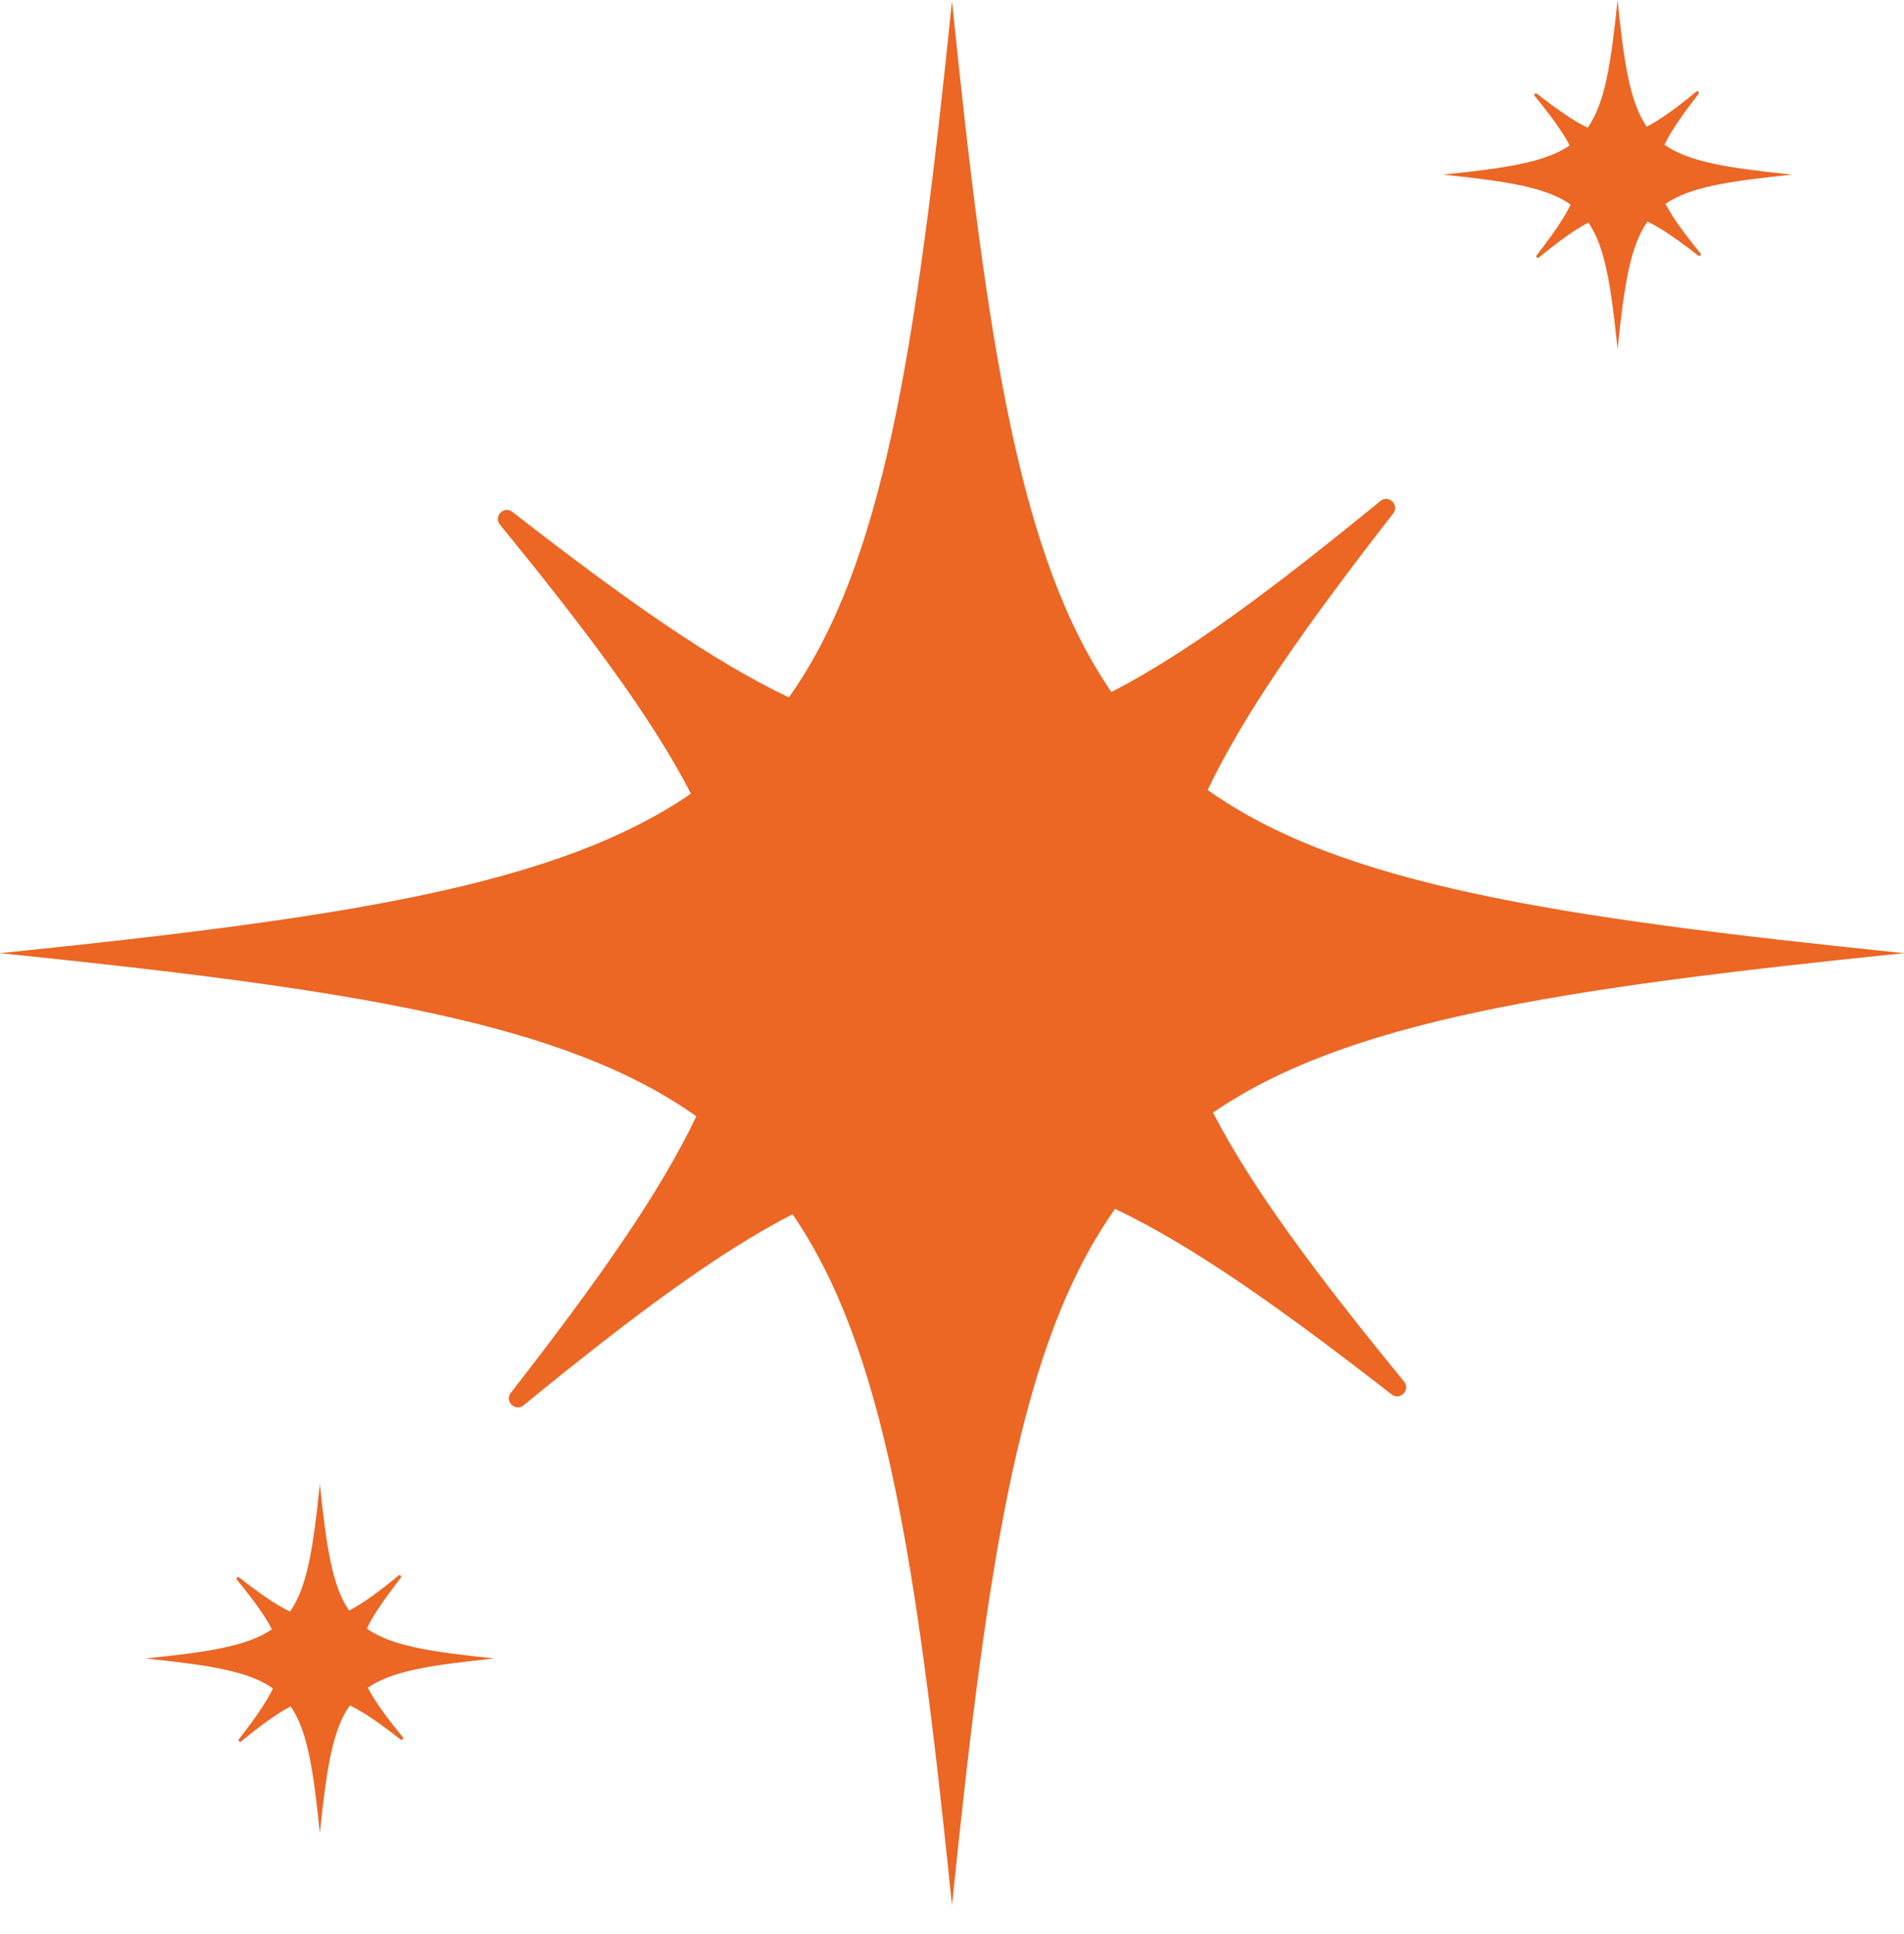 <?xml version="1.0" encoding="UTF-8"?> <svg xmlns="http://www.w3.org/2000/svg" width="64" height="65" viewBox="0 0 64 65" fill="none"> <path d="M40.775 37.393C45.234 34.33 52.285 33.23 64 32.034C52.128 30.819 45.044 29.709 40.594 26.55C41.828 23.959 43.905 21.015 46.83 17.256C47.05 16.975 46.678 16.613 46.402 16.836C42.762 19.814 39.894 21.953 37.359 23.258C34.296 18.799 33.196 11.748 32 0.034C30.785 11.906 29.675 18.99 26.517 23.439C23.925 22.206 20.981 20.128 17.222 17.203C16.941 16.984 16.579 17.356 16.803 17.632C19.78 21.272 21.919 24.14 23.225 26.674C18.765 29.737 11.715 30.838 0 32.034C11.872 33.248 18.956 34.358 23.406 37.517C22.172 40.109 20.095 43.053 17.17 46.812C16.95 47.093 17.322 47.455 17.598 47.231C21.238 44.253 24.106 42.114 26.64 40.809C29.704 45.268 30.804 52.319 32 64.034C33.215 52.162 34.325 45.078 37.483 40.628C40.075 41.862 43.019 43.939 46.778 46.864C47.059 47.083 47.421 46.712 47.197 46.435C44.22 42.796 42.081 39.928 40.775 37.393Z" fill="#EC6624"></path> <path d="M52.795 6.875C52.566 7.351 52.19 7.889 51.652 8.58C51.614 8.632 51.68 8.699 51.728 8.656C52.395 8.108 52.924 7.722 53.391 7.48C53.953 8.299 54.153 9.59 54.372 11.739C54.596 9.561 54.801 8.261 55.377 7.446C55.853 7.675 56.392 8.051 57.083 8.59C57.135 8.628 57.202 8.561 57.159 8.513C56.611 7.846 56.225 7.318 55.982 6.851C56.802 6.289 58.093 6.088 60.241 5.869C58.064 5.645 56.764 5.441 55.949 4.864C56.178 4.388 56.554 3.849 57.092 3.159C57.13 3.106 57.064 3.039 57.016 3.082C56.349 3.63 55.82 4.016 55.353 4.259C54.791 3.44 54.591 2.149 54.372 0C54.148 2.177 53.943 3.478 53.367 4.292C52.89 4.064 52.352 3.687 51.661 3.149C51.609 3.111 51.542 3.178 51.585 3.225C52.133 3.892 52.519 4.421 52.762 4.888C51.942 5.45 50.651 5.65 48.503 5.869C50.68 6.093 51.98 6.298 52.795 6.875Z" fill="#EC6624"></path> <path d="M12.329 54.734C12.558 54.257 12.934 53.719 13.473 53.028C13.511 52.976 13.444 52.909 13.396 52.952C12.729 53.5 12.201 53.886 11.734 54.129C11.172 53.309 10.972 52.018 10.752 49.87C10.528 52.047 10.324 53.347 9.747 54.162C9.271 53.933 8.732 53.557 8.042 53.019C7.989 52.98 7.923 53.047 7.965 53.095C8.513 53.762 8.899 54.291 9.142 54.758C8.323 55.32 7.032 55.52 4.883 55.739C7.06 55.963 8.361 56.168 9.176 56.744C8.947 57.221 8.57 57.759 8.032 58.45C7.994 58.502 8.061 58.569 8.108 58.526C8.775 57.978 9.304 57.592 9.771 57.349C10.333 58.169 10.533 59.46 10.752 61.608C10.976 59.431 11.181 58.13 11.758 57.316C12.234 57.544 12.772 57.921 13.463 58.459C13.515 58.497 13.582 58.431 13.539 58.383C12.992 57.716 12.606 57.187 12.363 56.72C13.182 56.158 14.473 55.958 16.622 55.739C14.444 55.515 13.144 55.31 12.329 54.734Z" fill="#EC6624"></path> </svg> 